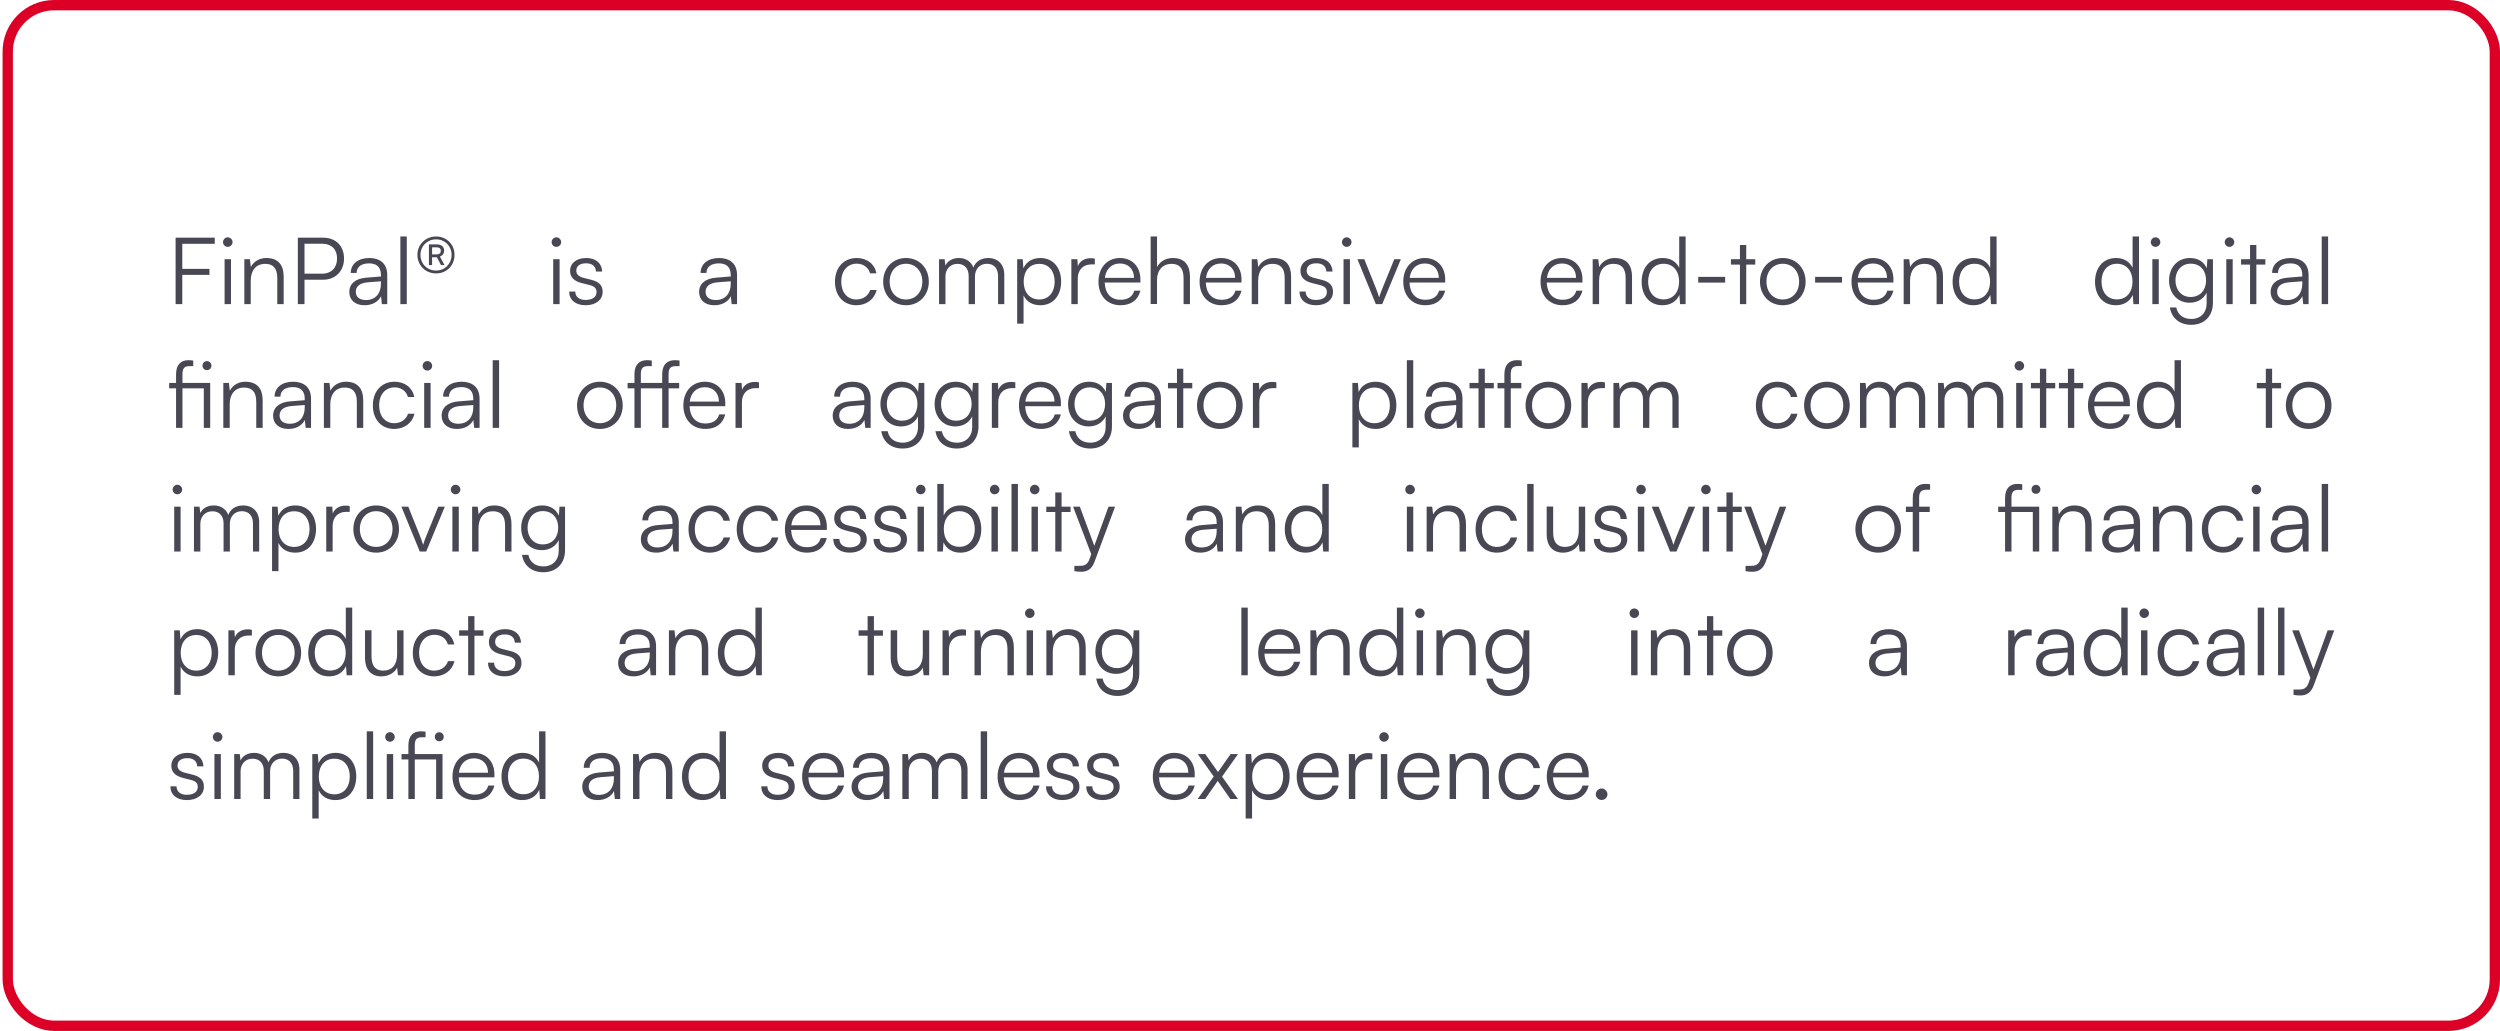 <svg xmlns="http://www.w3.org/2000/svg" width="485" height="200" viewBox="0 0 485 200" fill="none"><path d="M40.636 53.33H35.362V59H34.066V46.112H41.662V47.3H35.362V52.16H40.636V53.33ZM44.181 47.894C43.677 47.894 43.263 47.48 43.263 46.976C43.263 46.472 43.677 46.04 44.181 46.04C44.685 46.04 45.117 46.472 45.117 46.976C45.117 47.48 44.685 47.894 44.181 47.894ZM43.569 59V50.288H44.811V59H43.569ZM48.644 59H47.401V50.288H48.481L48.661 51.8C49.237 50.684 50.389 50.054 51.65 50.054C54.044 50.054 55.033 51.476 55.033 53.672V59H53.791V53.942C53.791 51.908 52.873 51.188 51.434 51.188C49.651 51.188 48.644 52.484 48.644 54.446V59ZM62.693 54.266H59.075V59H57.779V46.112H62.693C65.177 46.112 66.743 47.732 66.743 50.162C66.743 52.502 65.159 54.266 62.693 54.266ZM62.513 47.282H59.075V53.096H62.441C64.313 53.096 65.393 51.908 65.393 50.144C65.393 48.362 64.295 47.282 62.513 47.282ZM70.716 59.216C68.862 59.216 67.764 58.172 67.764 56.642C67.764 55.04 68.988 54.032 71.022 53.87L73.902 53.636V53.348C73.902 51.638 72.876 51.098 71.598 51.098C70.086 51.098 69.186 51.782 69.186 52.952H68.052C68.052 51.188 69.492 50.054 71.634 50.054C73.65 50.054 75.126 51.062 75.126 53.366V59H74.082L73.92 57.47C73.38 58.568 72.192 59.216 70.716 59.216ZM71.004 58.208C72.84 58.208 73.902 56.93 73.902 55.04V54.572L71.328 54.77C69.69 54.914 69.024 55.634 69.024 56.606C69.024 57.668 69.816 58.208 71.004 58.208ZM78.914 59H77.672V45.878H78.914V59ZM84.598 53.042C82.546 53.042 80.98 51.494 80.98 49.442C80.98 47.426 82.564 45.878 84.598 45.878C86.632 45.878 88.18 47.408 88.18 49.442C88.18 51.512 86.65 53.042 84.598 53.042ZM84.598 52.484C86.308 52.484 87.604 51.188 87.604 49.442C87.604 47.714 86.308 46.436 84.598 46.436C82.87 46.436 81.574 47.732 81.574 49.442C81.574 51.188 82.852 52.484 84.598 52.484ZM83.824 51.422H83.212V47.408H84.724C85.606 47.408 86.164 47.858 86.164 48.614C86.164 49.154 85.876 49.586 85.336 49.766L86.236 51.422H85.552L84.76 49.91H83.824V51.422ZM85.516 48.65C85.516 48.2 85.21 47.984 84.706 47.984H83.824V49.352H84.706C85.21 49.352 85.516 49.1 85.516 48.65ZM107.933 47.894C107.429 47.894 107.015 47.48 107.015 46.976C107.015 46.472 107.429 46.04 107.933 46.04C108.437 46.04 108.869 46.472 108.869 46.976C108.869 47.48 108.437 47.894 107.933 47.894ZM107.321 59V50.288H108.563V59H107.321ZM110.415 56.552H111.603C111.603 57.56 112.359 58.19 113.583 58.19C114.933 58.19 115.725 57.614 115.725 56.678C115.725 55.958 115.365 55.544 114.339 55.292L112.845 54.914C111.333 54.536 110.595 53.744 110.595 52.556C110.595 51.026 111.873 50.054 113.745 50.054C115.581 50.054 116.769 51.062 116.823 52.682H115.617C115.581 51.674 114.879 51.08 113.709 51.08C112.485 51.08 111.801 51.602 111.801 52.538C111.801 53.204 112.269 53.672 113.223 53.906L114.717 54.284C116.229 54.662 116.913 55.364 116.913 56.624C116.913 58.19 115.581 59.216 113.601 59.216C111.639 59.216 110.415 58.172 110.415 56.552ZM138.577 59.216C136.723 59.216 135.625 58.172 135.625 56.642C135.625 55.04 136.849 54.032 138.883 53.87L141.763 53.636V53.348C141.763 51.638 140.737 51.098 139.459 51.098C137.947 51.098 137.047 51.782 137.047 52.952H135.913C135.913 51.188 137.353 50.054 139.495 50.054C141.511 50.054 142.987 51.062 142.987 53.366V59H141.943L141.781 57.47C141.241 58.568 140.053 59.216 138.577 59.216ZM138.865 58.208C140.701 58.208 141.763 56.93 141.763 55.04V54.572L139.189 54.77C137.551 54.914 136.885 55.634 136.885 56.606C136.885 57.668 137.677 58.208 138.865 58.208ZM161.984 54.662C161.984 51.926 163.658 50.054 166.196 50.054C168.212 50.054 169.688 51.224 170.03 53.024H168.788C168.464 51.818 167.42 51.152 166.214 51.152C164.45 51.152 163.208 52.502 163.208 54.644C163.208 56.714 164.36 58.1 166.124 58.1C167.42 58.1 168.464 57.38 168.806 56.264H170.066C169.652 58.046 168.104 59.216 166.124 59.216C163.658 59.216 161.984 57.398 161.984 54.662ZM171.335 54.644C171.335 51.98 173.207 50.054 175.763 50.054C178.319 50.054 180.191 51.98 180.191 54.644C180.191 57.29 178.319 59.216 175.763 59.216C173.207 59.216 171.335 57.29 171.335 54.644ZM172.595 54.626C172.595 56.678 173.891 58.1 175.763 58.1C177.617 58.1 178.931 56.678 178.931 54.626C178.931 52.61 177.617 51.17 175.763 51.17C173.891 51.17 172.595 52.61 172.595 54.626ZM183.42 59H182.178V50.288H183.258L183.402 51.53C183.834 50.612 184.806 50.054 186.03 50.054C187.398 50.054 188.424 50.774 188.838 51.908C189.234 50.774 190.296 50.054 191.7 50.054C193.59 50.054 194.832 51.278 194.832 53.294V59H193.626V53.546C193.626 52.052 192.798 51.17 191.466 51.17C190.008 51.17 189.144 52.268 189.144 53.618V59H187.92V53.528C187.92 52.052 187.074 51.188 185.76 51.188C184.302 51.188 183.42 52.268 183.42 53.6V59ZM197.33 62.798V50.288H198.41L198.536 52.052C199.148 50.702 200.372 50.054 201.83 50.054C204.35 50.054 205.862 51.98 205.862 54.608C205.862 57.236 204.404 59.216 201.83 59.216C200.354 59.216 199.184 58.586 198.572 57.326V62.798H197.33ZM198.59 54.644C198.59 56.642 199.706 58.1 201.614 58.1C203.504 58.1 204.602 56.642 204.602 54.644C204.602 52.628 203.504 51.188 201.614 51.188C199.706 51.188 198.59 52.628 198.59 54.644ZM212.396 50.18V51.296H211.712C210.11 51.296 209.084 52.376 209.084 54.032V59H207.842V50.288H209.012L209.102 51.638C209.444 50.702 210.362 50.09 211.586 50.09C211.856 50.09 212.09 50.108 212.396 50.18ZM217.367 59.216C214.811 59.216 213.101 57.38 213.101 54.644C213.101 51.926 214.793 50.054 217.277 50.054C219.635 50.054 221.237 51.728 221.237 54.194V54.806H214.307C214.397 56.93 215.513 58.154 217.385 58.154C218.807 58.154 219.725 57.542 220.049 56.39H221.237C220.769 58.226 219.419 59.216 217.367 59.216ZM217.277 51.116C215.639 51.116 214.559 52.196 214.343 53.906H219.995C219.995 52.232 218.915 51.116 217.277 51.116ZM224.465 58.982H223.223V45.878H224.465V51.8C225.023 50.756 226.085 50.054 227.543 50.054C229.829 50.054 230.855 51.476 230.855 53.672V59H229.613V53.942C229.613 51.908 228.659 51.188 227.309 51.188C225.437 51.188 224.465 52.574 224.465 54.248V58.982ZM236.984 59.216C234.428 59.216 232.718 57.38 232.718 54.644C232.718 51.926 234.41 50.054 236.894 50.054C239.252 50.054 240.854 51.728 240.854 54.194V54.806H233.924C234.014 56.93 235.13 58.154 237.002 58.154C238.424 58.154 239.342 57.542 239.666 56.39H240.854C240.386 58.226 239.036 59.216 236.984 59.216ZM236.894 51.116C235.256 51.116 234.176 52.196 233.96 53.906H239.612C239.612 52.232 238.532 51.116 236.894 51.116ZM244.082 59H242.84V50.288H243.92L244.1 51.8C244.676 50.684 245.828 50.054 247.088 50.054C249.482 50.054 250.472 51.476 250.472 53.672V59H249.23V53.942C249.23 51.908 248.312 51.188 246.872 51.188C245.09 51.188 244.082 52.484 244.082 54.446V59ZM252.104 56.552H253.292C253.292 57.56 254.048 58.19 255.272 58.19C256.622 58.19 257.414 57.614 257.414 56.678C257.414 55.958 257.054 55.544 256.028 55.292L254.534 54.914C253.022 54.536 252.284 53.744 252.284 52.556C252.284 51.026 253.562 50.054 255.434 50.054C257.27 50.054 258.458 51.062 258.512 52.682H257.306C257.27 51.674 256.568 51.08 255.398 51.08C254.174 51.08 253.49 51.602 253.49 52.538C253.49 53.204 253.958 53.672 254.912 53.906L256.406 54.284C257.918 54.662 258.602 55.364 258.602 56.624C258.602 58.19 257.27 59.216 255.29 59.216C253.328 59.216 252.104 58.172 252.104 56.552ZM261.258 47.894C260.754 47.894 260.34 47.48 260.34 46.976C260.34 46.472 260.754 46.04 261.258 46.04C261.762 46.04 262.194 46.472 262.194 46.976C262.194 47.48 261.762 47.894 261.258 47.894ZM260.646 59V50.288H261.888V59H260.646ZM266.908 59L263.344 50.288H264.676L266.926 55.904C267.16 56.534 267.394 57.128 267.556 57.704C267.718 57.11 267.952 56.534 268.204 55.904L270.49 50.288H271.768L268.15 59H266.908ZM276.5 59.216C273.944 59.216 272.234 57.38 272.234 54.644C272.234 51.926 273.926 50.054 276.41 50.054C278.768 50.054 280.37 51.728 280.37 54.194V54.806H273.44C273.53 56.93 274.646 58.154 276.518 58.154C277.94 58.154 278.858 57.542 279.182 56.39H280.37C279.902 58.226 278.552 59.216 276.5 59.216ZM276.41 51.116C274.772 51.116 273.692 52.196 273.476 53.906H279.128C279.128 52.232 278.048 51.116 276.41 51.116ZM303.126 59.216C300.57 59.216 298.86 57.38 298.86 54.644C298.86 51.926 300.552 50.054 303.036 50.054C305.394 50.054 306.996 51.728 306.996 54.194V54.806H300.066C300.156 56.93 301.272 58.154 303.144 58.154C304.566 58.154 305.484 57.542 305.808 56.39H306.996C306.528 58.226 305.178 59.216 303.126 59.216ZM303.036 51.116C301.398 51.116 300.318 52.196 300.102 53.906H305.754C305.754 52.232 304.674 51.116 303.036 51.116ZM310.224 59H308.982V50.288H310.062L310.242 51.8C310.818 50.684 311.97 50.054 313.23 50.054C315.624 50.054 316.614 51.476 316.614 53.672V59H315.372V53.942C315.372 51.908 314.454 51.188 313.014 51.188C311.232 51.188 310.224 52.484 310.224 54.446V59ZM322.509 59.216C319.971 59.216 318.477 57.272 318.477 54.662C318.477 52.034 319.971 50.054 322.563 50.054C324.003 50.054 325.155 50.684 325.767 51.944V45.878H327.009V59H325.929L325.803 57.218C325.191 58.568 323.967 59.216 322.509 59.216ZM322.725 58.082C324.633 58.082 325.749 56.642 325.749 54.626C325.749 52.628 324.633 51.17 322.725 51.17C320.835 51.17 319.737 52.628 319.737 54.626C319.737 56.642 320.835 58.082 322.725 58.082ZM329.457 54.824V53.708H334.677V54.824H329.457ZM338.771 59H337.547V51.332H335.801V50.288H337.547V47.534H338.771V50.288H340.517V51.332H338.771V59ZM341.434 54.644C341.434 51.98 343.306 50.054 345.862 50.054C348.418 50.054 350.29 51.98 350.29 54.644C350.29 57.29 348.418 59.216 345.862 59.216C343.306 59.216 341.434 57.29 341.434 54.644ZM342.694 54.626C342.694 56.678 343.99 58.1 345.862 58.1C347.716 58.1 349.03 56.678 349.03 54.626C349.03 52.61 347.716 51.17 345.862 51.17C343.99 51.17 342.694 52.61 342.694 54.626ZM352.133 54.824V53.708H357.353V54.824H352.133ZM363.454 59.216C360.898 59.216 359.188 57.38 359.188 54.644C359.188 51.926 360.88 50.054 363.364 50.054C365.722 50.054 367.324 51.728 367.324 54.194V54.806H360.394C360.484 56.93 361.6 58.154 363.472 58.154C364.894 58.154 365.812 57.542 366.136 56.39H367.324C366.856 58.226 365.506 59.216 363.454 59.216ZM363.364 51.116C361.726 51.116 360.646 52.196 360.43 53.906H366.082C366.082 52.232 365.002 51.116 363.364 51.116ZM370.552 59H369.31V50.288H370.39L370.57 51.8C371.146 50.684 372.298 50.054 373.558 50.054C375.952 50.054 376.942 51.476 376.942 53.672V59H375.7V53.942C375.7 51.908 374.782 51.188 373.342 51.188C371.56 51.188 370.552 52.484 370.552 54.446V59ZM382.837 59.216C380.299 59.216 378.805 57.272 378.805 54.662C378.805 52.034 380.299 50.054 382.891 50.054C384.331 50.054 385.483 50.684 386.095 51.944V45.878H387.337V59H386.257L386.131 57.218C385.519 58.568 384.295 59.216 382.837 59.216ZM383.053 58.082C384.961 58.082 386.077 56.642 386.077 54.626C386.077 52.628 384.961 51.17 383.053 51.17C381.163 51.17 380.065 52.628 380.065 54.626C380.065 56.642 381.163 58.082 383.053 58.082ZM410.466 59.216C407.928 59.216 406.434 57.272 406.434 54.662C406.434 52.034 407.928 50.054 410.52 50.054C411.96 50.054 413.112 50.684 413.724 51.944V45.878H414.966V59H413.886L413.76 57.218C413.148 58.568 411.924 59.216 410.466 59.216ZM410.682 58.082C412.59 58.082 413.706 56.642 413.706 54.626C413.706 52.628 412.59 51.17 410.682 51.17C408.792 51.17 407.694 52.628 407.694 54.626C407.694 56.642 408.792 58.082 410.682 58.082ZM418.17 47.894C417.666 47.894 417.252 47.48 417.252 46.976C417.252 46.472 417.666 46.04 418.17 46.04C418.674 46.04 419.106 46.472 419.106 46.976C419.106 47.48 418.674 47.894 418.17 47.894ZM417.558 59V50.288H418.8V59H417.558ZM420.796 54.392C420.796 52.016 422.326 50.054 424.882 50.054C426.394 50.054 427.546 50.756 428.104 52.034L428.23 50.288H429.31V58.73C429.31 61.322 427.654 63.014 425.098 63.014C422.866 63.014 421.3 61.754 420.958 59.648H422.2C422.47 61.052 423.55 61.88 425.116 61.88C426.898 61.88 428.086 60.674 428.086 58.856V56.786C427.492 58.01 426.286 58.73 424.792 58.73C422.308 58.73 420.796 56.768 420.796 54.392ZM422.038 54.374C422.038 56.156 423.136 57.614 424.972 57.614C426.862 57.614 427.978 56.246 427.978 54.374C427.978 52.52 426.898 51.152 424.99 51.152C423.118 51.152 422.038 52.61 422.038 54.374ZM432.513 47.894C432.009 47.894 431.595 47.48 431.595 46.976C431.595 46.472 432.009 46.04 432.513 46.04C433.017 46.04 433.449 46.472 433.449 46.976C433.449 47.48 433.017 47.894 432.513 47.894ZM431.901 59V50.288H433.143V59H431.901ZM437.732 59H436.508V51.332H434.762V50.288H436.508V47.534H437.732V50.288H439.478V51.332H437.732V59ZM443.456 59.216C441.602 59.216 440.504 58.172 440.504 56.642C440.504 55.04 441.728 54.032 443.762 53.87L446.642 53.636V53.348C446.642 51.638 445.616 51.098 444.338 51.098C442.826 51.098 441.926 51.782 441.926 52.952H440.792C440.792 51.188 442.232 50.054 444.374 50.054C446.39 50.054 447.866 51.062 447.866 53.366V59H446.822L446.66 57.47C446.12 58.568 444.932 59.216 443.456 59.216ZM443.744 58.208C445.58 58.208 446.642 56.93 446.642 55.04V54.572L444.068 54.77C442.43 54.914 441.764 55.634 441.764 56.606C441.764 57.668 442.556 58.208 443.744 58.208ZM451.655 59H450.413V45.878H451.655V59ZM39.538 83V75.332H35.398V83H34.156V75.332H32.824V74.288H34.156V72.596C34.156 70.634 35.218 69.878 36.514 69.878C36.82 69.878 37.198 69.896 37.486 69.95V71.03H36.73C35.686 71.03 35.398 71.57 35.398 72.596V74.288H40.78V83H39.538ZM40.15 71.804C39.646 71.804 39.286 71.444 39.286 70.94C39.286 70.436 39.646 70.058 40.15 70.058C40.636 70.058 41.014 70.436 41.014 70.94C41.014 71.444 40.636 71.804 40.15 71.804ZM44.565 83H43.323V74.288H44.403L44.583 75.8C45.159 74.684 46.311 74.054 47.571 74.054C49.965 74.054 50.955 75.476 50.955 77.672V83H49.713V77.942C49.713 75.908 48.795 75.188 47.355 75.188C45.573 75.188 44.565 76.484 44.565 78.446V83ZM55.933 83.216C54.079 83.216 52.981 82.172 52.981 80.642C52.981 79.04 54.205 78.032 56.239 77.87L59.119 77.636V77.348C59.119 75.638 58.093 75.098 56.815 75.098C55.303 75.098 54.403 75.782 54.403 76.952H53.269C53.269 75.188 54.709 74.054 56.851 74.054C58.867 74.054 60.343 75.062 60.343 77.366V83H59.299L59.137 81.47C58.597 82.568 57.409 83.216 55.933 83.216ZM56.221 82.208C58.057 82.208 59.119 80.93 59.119 79.04V78.572L56.545 78.77C54.907 78.914 54.241 79.634 54.241 80.606C54.241 81.668 55.033 82.208 56.221 82.208ZM64.077 83H62.835V74.288H63.915L64.095 75.8C64.671 74.684 65.823 74.054 67.083 74.054C69.477 74.054 70.467 75.476 70.467 77.672V83H69.225V77.942C69.225 75.908 68.307 75.188 66.867 75.188C65.085 75.188 64.077 76.484 64.077 78.446V83ZM72.331 78.662C72.331 75.926 74.004 74.054 76.543 74.054C78.558 74.054 80.034 75.224 80.376 77.024H79.135C78.811 75.818 77.766 75.152 76.561 75.152C74.796 75.152 73.555 76.502 73.555 78.644C73.555 80.714 74.707 82.1 76.471 82.1C77.766 82.1 78.811 81.38 79.153 80.264H80.412C79.999 82.046 78.451 83.216 76.471 83.216C74.004 83.216 72.331 81.398 72.331 78.662ZM82.906 71.894C82.402 71.894 81.988 71.48 81.988 70.976C81.988 70.472 82.402 70.04 82.906 70.04C83.41 70.04 83.842 70.472 83.842 70.976C83.842 71.48 83.41 71.894 82.906 71.894ZM82.294 83V74.288H83.536V83H82.294ZM88.628 83.216C86.774 83.216 85.676 82.172 85.676 80.642C85.676 79.04 86.9 78.032 88.934 77.87L91.814 77.636V77.348C91.814 75.638 90.788 75.098 89.51 75.098C87.998 75.098 87.098 75.782 87.098 76.952H85.964C85.964 75.188 87.404 74.054 89.546 74.054C91.562 74.054 93.038 75.062 93.038 77.366V83H91.994L91.832 81.47C91.292 82.568 90.104 83.216 88.628 83.216ZM88.916 82.208C90.752 82.208 91.814 80.93 91.814 79.04V78.572L89.24 78.77C87.602 78.914 86.936 79.634 86.936 80.606C86.936 81.668 87.728 82.208 88.916 82.208ZM96.826 83H95.584V69.878H96.826V83ZM111.951 78.644C111.951 75.98 113.823 74.054 116.379 74.054C118.935 74.054 120.807 75.98 120.807 78.644C120.807 81.29 118.935 83.216 116.379 83.216C113.823 83.216 111.951 81.29 111.951 78.644ZM113.211 78.626C113.211 80.678 114.507 82.1 116.379 82.1C118.233 82.1 119.547 80.678 119.547 78.626C119.547 76.61 118.233 75.17 116.379 75.17C114.507 75.17 113.211 76.61 113.211 78.626ZM121.751 74.288H123.083V72.596C123.083 70.634 124.145 69.878 125.495 69.878C125.801 69.878 126.161 69.896 126.449 69.95V71.03H125.693C124.613 71.03 124.325 71.57 124.325 72.596V74.288H128.465V72.596C128.465 70.634 129.545 69.878 130.877 69.878C131.183 69.878 131.543 69.896 131.831 69.95V71.03H131.093C129.995 71.03 129.707 71.57 129.707 72.596V74.288H131.759V75.332H129.707V83H128.465V75.332H124.325V83H123.083V75.332H121.751V74.288ZM136.836 83.216C134.28 83.216 132.57 81.38 132.57 78.644C132.57 75.926 134.262 74.054 136.746 74.054C139.104 74.054 140.706 75.728 140.706 78.194V78.806H133.776C133.866 80.93 134.982 82.154 136.854 82.154C138.276 82.154 139.194 81.542 139.518 80.39H140.706C140.238 82.226 138.888 83.216 136.836 83.216ZM136.746 75.116C135.108 75.116 134.028 76.196 133.812 77.906H139.464C139.464 76.232 138.384 75.116 136.746 75.116ZM147.246 74.18V75.296H146.562C144.96 75.296 143.934 76.376 143.934 78.032V83H142.692V74.288H143.862L143.952 75.638C144.294 74.702 145.212 74.09 146.436 74.09C146.706 74.09 146.94 74.108 147.246 74.18ZM164.494 83.216C162.64 83.216 161.542 82.172 161.542 80.642C161.542 79.04 162.766 78.032 164.8 77.87L167.68 77.636V77.348C167.68 75.638 166.654 75.098 165.376 75.098C163.864 75.098 162.964 75.782 162.964 76.952H161.83C161.83 75.188 163.27 74.054 165.412 74.054C167.428 74.054 168.904 75.062 168.904 77.366V83H167.86L167.698 81.47C167.158 82.568 165.97 83.216 164.494 83.216ZM164.782 82.208C166.618 82.208 167.68 80.93 167.68 79.04V78.572L165.106 78.77C163.468 78.914 162.802 79.634 162.802 80.606C162.802 81.668 163.594 82.208 164.782 82.208ZM170.802 78.392C170.802 76.016 172.332 74.054 174.888 74.054C176.4 74.054 177.552 74.756 178.11 76.034L178.236 74.288H179.316V82.73C179.316 85.322 177.66 87.014 175.104 87.014C172.872 87.014 171.306 85.754 170.964 83.648H172.206C172.476 85.052 173.556 85.88 175.122 85.88C176.904 85.88 178.092 84.674 178.092 82.856V80.786C177.498 82.01 176.292 82.73 174.798 82.73C172.314 82.73 170.802 80.768 170.802 78.392ZM172.044 78.374C172.044 80.156 173.142 81.614 174.978 81.614C176.868 81.614 177.984 80.246 177.984 78.374C177.984 76.52 176.904 75.152 174.996 75.152C173.124 75.152 172.044 76.61 172.044 78.374ZM181.314 78.392C181.314 76.016 182.844 74.054 185.4 74.054C186.912 74.054 188.064 74.756 188.622 76.034L188.748 74.288H189.828V82.73C189.828 85.322 188.172 87.014 185.616 87.014C183.384 87.014 181.818 85.754 181.476 83.648H182.718C182.988 85.052 184.068 85.88 185.634 85.88C187.416 85.88 188.604 84.674 188.604 82.856V80.786C188.01 82.01 186.804 82.73 185.31 82.73C182.826 82.73 181.314 80.768 181.314 78.392ZM182.556 78.374C182.556 80.156 183.654 81.614 185.49 81.614C187.38 81.614 188.496 80.246 188.496 78.374C188.496 76.52 187.416 75.152 185.508 75.152C183.636 75.152 182.556 76.61 182.556 78.374ZM196.973 74.18V75.296H196.289C194.687 75.296 193.661 76.376 193.661 78.032V83H192.419V74.288H193.589L193.679 75.638C194.021 74.702 194.939 74.09 196.163 74.09C196.433 74.09 196.667 74.108 196.973 74.18ZM201.945 83.216C199.389 83.216 197.679 81.38 197.679 78.644C197.679 75.926 199.371 74.054 201.855 74.054C204.213 74.054 205.815 75.728 205.815 78.194V78.806H198.885C198.975 80.93 200.091 82.154 201.963 82.154C203.385 82.154 204.303 81.542 204.627 80.39H205.815C205.347 82.226 203.997 83.216 201.945 83.216ZM201.855 75.116C200.217 75.116 199.137 76.196 198.921 77.906H204.573C204.573 76.232 203.493 75.116 201.855 75.116ZM207.206 78.392C207.206 76.016 208.736 74.054 211.292 74.054C212.804 74.054 213.956 74.756 214.514 76.034L214.64 74.288H215.72V82.73C215.72 85.322 214.064 87.014 211.508 87.014C209.276 87.014 207.71 85.754 207.368 83.648H208.61C208.88 85.052 209.96 85.88 211.526 85.88C213.308 85.88 214.496 84.674 214.496 82.856V80.786C213.902 82.01 212.696 82.73 211.202 82.73C208.718 82.73 207.206 80.768 207.206 78.392ZM208.448 78.374C208.448 80.156 209.546 81.614 211.382 81.614C213.272 81.614 214.388 80.246 214.388 78.374C214.388 76.52 213.308 75.152 211.4 75.152C209.528 75.152 208.448 76.61 208.448 78.374ZM220.814 83.216C218.96 83.216 217.862 82.172 217.862 80.642C217.862 79.04 219.086 78.032 221.12 77.87L224 77.636V77.348C224 75.638 222.974 75.098 221.696 75.098C220.184 75.098 219.284 75.782 219.284 76.952H218.15C218.15 75.188 219.59 74.054 221.732 74.054C223.748 74.054 225.224 75.062 225.224 77.366V83H224.18L224.018 81.47C223.478 82.568 222.29 83.216 220.814 83.216ZM221.102 82.208C222.938 82.208 224 80.93 224 79.04V78.572L221.426 78.77C219.788 78.914 219.122 79.634 219.122 80.606C219.122 81.668 219.914 82.208 221.102 82.208ZM229.556 83H228.332V75.332H226.586V74.288H228.332V71.534H229.556V74.288H231.302V75.332H229.556V83ZM232.22 78.644C232.22 75.98 234.092 74.054 236.648 74.054C239.204 74.054 241.076 75.98 241.076 78.644C241.076 81.29 239.204 83.216 236.648 83.216C234.092 83.216 232.22 81.29 232.22 78.644ZM233.48 78.626C233.48 80.678 234.776 82.1 236.648 82.1C238.502 82.1 239.816 80.678 239.816 78.626C239.816 76.61 238.502 75.17 236.648 75.17C234.776 75.17 233.48 76.61 233.48 78.626ZM247.616 74.18V75.296H246.932C245.33 75.296 244.304 76.376 244.304 78.032V83H243.062V74.288H244.232L244.322 75.638C244.664 74.702 245.582 74.09 246.806 74.09C247.076 74.09 247.31 74.108 247.616 74.18ZM262.362 86.798V74.288H263.442L263.568 76.052C264.18 74.702 265.404 74.054 266.862 74.054C269.382 74.054 270.894 75.98 270.894 78.608C270.894 81.236 269.436 83.216 266.862 83.216C265.386 83.216 264.216 82.586 263.604 81.326V86.798H262.362ZM263.622 78.644C263.622 80.642 264.738 82.1 266.646 82.1C268.536 82.1 269.634 80.642 269.634 78.644C269.634 76.628 268.536 75.188 266.646 75.188C264.738 75.188 263.622 76.628 263.622 78.644ZM274.17 83H272.928V69.878H274.17V83ZM279.313 83.216C277.459 83.216 276.361 82.172 276.361 80.642C276.361 79.04 277.585 78.032 279.619 77.87L282.499 77.636V77.348C282.499 75.638 281.473 75.098 280.195 75.098C278.683 75.098 277.783 75.782 277.783 76.952H276.649C276.649 75.188 278.089 74.054 280.231 74.054C282.247 74.054 283.723 75.062 283.723 77.366V83H282.679L282.517 81.47C281.977 82.568 280.789 83.216 279.313 83.216ZM279.601 82.208C281.437 82.208 282.499 80.93 282.499 79.04V78.572L279.925 78.77C278.287 78.914 277.621 79.634 277.621 80.606C277.621 81.668 278.413 82.208 279.601 82.208ZM288.055 83H286.831V75.332H285.085V74.288H286.831V71.534H288.055V74.288H289.801V75.332H288.055V83ZM290.517 74.288H291.849V72.596C291.849 70.634 292.929 69.878 294.261 69.878C294.567 69.878 294.927 69.896 295.215 69.95V71.012H294.477C293.379 71.012 293.091 71.57 293.091 72.596V74.288H295.143V75.332H293.091V83H291.849V75.332H290.517V74.288ZM295.957 78.644C295.957 75.98 297.829 74.054 300.385 74.054C302.941 74.054 304.813 75.98 304.813 78.644C304.813 81.29 302.941 83.216 300.385 83.216C297.829 83.216 295.957 81.29 295.957 78.644ZM297.217 78.626C297.217 80.678 298.513 82.1 300.385 82.1C302.239 82.1 303.553 80.678 303.553 78.626C303.553 76.61 302.239 75.17 300.385 75.17C298.513 75.17 297.217 76.61 297.217 78.626ZM311.354 74.18V75.296H310.67C309.068 75.296 308.042 76.376 308.042 78.032V83H306.8V74.288H307.97L308.06 75.638C308.402 74.702 309.32 74.09 310.544 74.09C310.814 74.09 311.048 74.108 311.354 74.18ZM314.247 83H313.005V74.288H314.085L314.229 75.53C314.661 74.612 315.633 74.054 316.857 74.054C318.225 74.054 319.251 74.774 319.665 75.908C320.061 74.774 321.123 74.054 322.527 74.054C324.417 74.054 325.659 75.278 325.659 77.294V83H324.453V77.546C324.453 76.052 323.625 75.17 322.293 75.17C320.835 75.17 319.971 76.268 319.971 77.618V83H318.747V77.528C318.747 76.052 317.901 75.188 316.587 75.188C315.129 75.188 314.247 76.268 314.247 77.6V83ZM340.64 78.662C340.64 75.926 342.314 74.054 344.852 74.054C346.868 74.054 348.344 75.224 348.686 77.024H347.444C347.12 75.818 346.076 75.152 344.87 75.152C343.106 75.152 341.864 76.502 341.864 78.644C341.864 80.714 343.016 82.1 344.78 82.1C346.076 82.1 347.12 81.38 347.462 80.264H348.722C348.308 82.046 346.76 83.216 344.78 83.216C342.314 83.216 340.64 81.398 340.64 78.662ZM349.991 78.644C349.991 75.98 351.863 74.054 354.419 74.054C356.975 74.054 358.847 75.98 358.847 78.644C358.847 81.29 356.975 83.216 354.419 83.216C351.863 83.216 349.991 81.29 349.991 78.644ZM351.251 78.626C351.251 80.678 352.547 82.1 354.419 82.1C356.273 82.1 357.587 80.678 357.587 78.626C357.587 76.61 356.273 75.17 354.419 75.17C352.547 75.17 351.251 76.61 351.251 78.626ZM362.076 83H360.834V74.288H361.914L362.058 75.53C362.49 74.612 363.462 74.054 364.686 74.054C366.054 74.054 367.08 74.774 367.494 75.908C367.89 74.774 368.952 74.054 370.356 74.054C372.246 74.054 373.488 75.278 373.488 77.294V83H372.282V77.546C372.282 76.052 371.454 75.17 370.122 75.17C368.664 75.17 367.8 76.268 367.8 77.618V83H366.576V77.528C366.576 76.052 365.73 75.188 364.416 75.188C362.958 75.188 362.076 76.268 362.076 77.6V83ZM377.228 83H375.986V74.288H377.066L377.21 75.53C377.642 74.612 378.614 74.054 379.838 74.054C381.206 74.054 382.232 74.774 382.646 75.908C383.042 74.774 384.104 74.054 385.508 74.054C387.398 74.054 388.64 75.278 388.64 77.294V83H387.434V77.546C387.434 76.052 386.606 75.17 385.274 75.17C383.816 75.17 382.952 76.268 382.952 77.618V83H381.728V77.528C381.728 76.052 380.882 75.188 379.568 75.188C378.11 75.188 377.228 76.268 377.228 77.6V83ZM391.751 71.894C391.247 71.894 390.833 71.48 390.833 70.976C390.833 70.472 391.247 70.04 391.751 70.04C392.255 70.04 392.687 70.472 392.687 70.976C392.687 71.48 392.255 71.894 391.751 71.894ZM391.139 83V74.288H392.381V83H391.139ZM396.969 83H395.745V75.332H393.999V74.288H395.745V71.534H396.969V74.288H398.715V75.332H396.969V83ZM402.4 83H401.176V75.332H399.43V74.288H401.176V71.534H402.4V74.288H404.146V75.332H402.4V83ZM409.33 83.216C406.774 83.216 405.064 81.38 405.064 78.644C405.064 75.926 406.756 74.054 409.24 74.054C411.598 74.054 413.2 75.728 413.2 78.194V78.806H406.27C406.36 80.93 407.476 82.154 409.348 82.154C410.77 82.154 411.688 81.542 412.012 80.39H413.2C412.732 82.226 411.382 83.216 409.33 83.216ZM409.24 75.116C407.602 75.116 406.522 76.196 406.306 77.906H411.958C411.958 76.232 410.878 75.116 409.24 75.116ZM418.605 83.216C416.067 83.216 414.573 81.272 414.573 78.662C414.573 76.034 416.067 74.054 418.659 74.054C420.099 74.054 421.251 74.684 421.863 75.944V69.878H423.105V83H422.025L421.899 81.218C421.287 82.568 420.063 83.216 418.605 83.216ZM418.821 82.082C420.729 82.082 421.845 80.642 421.845 78.626C421.845 76.628 420.729 75.17 418.821 75.17C416.931 75.17 415.833 76.628 415.833 78.626C415.833 80.642 416.931 82.082 418.821 82.082ZM440.79 83H439.566V75.332H437.82V74.288H439.566V71.534H440.79V74.288H442.536V75.332H440.79V83ZM443.454 78.644C443.454 75.98 445.326 74.054 447.882 74.054C450.438 74.054 452.31 75.98 452.31 78.644C452.31 81.29 450.438 83.216 447.882 83.216C445.326 83.216 443.454 81.29 443.454 78.644ZM444.714 78.626C444.714 80.678 446.01 82.1 447.882 82.1C449.736 82.1 451.05 80.678 451.05 78.626C451.05 76.61 449.736 75.17 447.882 75.17C446.01 75.17 444.714 76.61 444.714 78.626ZM34.408 95.894C33.904 95.894 33.49 95.48 33.49 94.976C33.49 94.472 33.904 94.04 34.408 94.04C34.912 94.04 35.344 94.472 35.344 94.976C35.344 95.48 34.912 95.894 34.408 95.894ZM33.796 107V98.288H35.038V107H33.796ZM38.87 107H37.628V98.288H38.708L38.852 99.53C39.284 98.612 40.256 98.054 41.48 98.054C42.848 98.054 43.874 98.774 44.288 99.908C44.684 98.774 45.746 98.054 47.15 98.054C49.04 98.054 50.282 99.278 50.282 101.294V107H49.076V101.546C49.076 100.052 48.248 99.17 46.916 99.17C45.458 99.17 44.594 100.268 44.594 101.618V107H43.37V101.528C43.37 100.052 42.524 99.188 41.21 99.188C39.752 99.188 38.87 100.268 38.87 101.6V107ZM52.78 110.798V98.288H53.86L53.986 100.052C54.598 98.702 55.822 98.054 57.28 98.054C59.8 98.054 61.312 99.98 61.312 102.608C61.312 105.236 59.854 107.216 57.28 107.216C55.804 107.216 54.634 106.586 54.022 105.326V110.798H52.78ZM54.04 102.644C54.04 104.642 55.156 106.1 57.064 106.1C58.954 106.1 60.052 104.642 60.052 102.644C60.052 100.628 58.954 99.188 57.064 99.188C55.156 99.188 54.04 100.628 54.04 102.644ZM67.846 98.18V99.296H67.162C65.56 99.296 64.534 100.376 64.534 102.032V107H63.292V98.288H64.462L64.552 99.638C64.894 98.702 65.812 98.09 67.036 98.09C67.306 98.09 67.54 98.108 67.846 98.18ZM68.551 102.644C68.551 99.98 70.423 98.054 72.979 98.054C75.535 98.054 77.407 99.98 77.407 102.644C77.407 105.29 75.535 107.216 72.979 107.216C70.423 107.216 68.551 105.29 68.551 102.644ZM69.811 102.626C69.811 104.678 71.107 106.1 72.979 106.1C74.833 106.1 76.147 104.678 76.147 102.626C76.147 100.61 74.833 99.17 72.979 99.17C71.107 99.17 69.811 100.61 69.811 102.626ZM81.437 107L77.873 98.288H79.205L81.455 103.904C81.689 104.534 81.923 105.128 82.085 105.704C82.247 105.11 82.481 104.534 82.733 103.904L85.019 98.288H86.297L82.679 107H81.437ZM88.373 95.894C87.869 95.894 87.455 95.48 87.455 94.976C87.455 94.472 87.869 94.04 88.373 94.04C88.877 94.04 89.309 94.472 89.309 94.976C89.309 95.48 88.877 95.894 88.373 95.894ZM87.761 107V98.288H89.003V107H87.761ZM92.835 107H91.593V98.288H92.673L92.853 99.8C93.429 98.684 94.581 98.054 95.841 98.054C98.235 98.054 99.225 99.476 99.225 101.672V107H97.983V101.942C97.983 99.908 97.065 99.188 95.625 99.188C93.843 99.188 92.835 100.484 92.835 102.446V107ZM101.106 102.392C101.106 100.016 102.636 98.054 105.192 98.054C106.704 98.054 107.856 98.756 108.414 100.034L108.54 98.288H109.62V106.73C109.62 109.322 107.964 111.014 105.408 111.014C103.176 111.014 101.61 109.754 101.268 107.648H102.51C102.78 109.052 103.86 109.88 105.426 109.88C107.208 109.88 108.396 108.674 108.396 106.856V104.786C107.802 106.01 106.596 106.73 105.102 106.73C102.618 106.73 101.106 104.768 101.106 102.392ZM102.348 102.374C102.348 104.156 103.446 105.614 105.282 105.614C107.172 105.614 108.288 104.246 108.288 102.374C108.288 100.52 107.208 99.152 105.3 99.152C103.428 99.152 102.348 100.61 102.348 102.374ZM127.278 107.216C125.424 107.216 124.326 106.172 124.326 104.642C124.326 103.04 125.55 102.032 127.584 101.87L130.464 101.636V101.348C130.464 99.638 129.438 99.098 128.16 99.098C126.648 99.098 125.748 99.782 125.748 100.952H124.614C124.614 99.188 126.054 98.054 128.196 98.054C130.212 98.054 131.688 99.062 131.688 101.366V107H130.644L130.482 105.47C129.942 106.568 128.754 107.216 127.278 107.216ZM127.566 106.208C129.402 106.208 130.464 104.93 130.464 103.04V102.572L127.89 102.77C126.252 102.914 125.586 103.634 125.586 104.606C125.586 105.668 126.378 106.208 127.566 106.208ZM133.568 102.662C133.568 99.926 135.242 98.054 137.78 98.054C139.796 98.054 141.272 99.224 141.614 101.024H140.372C140.048 99.818 139.004 99.152 137.798 99.152C136.034 99.152 134.792 100.502 134.792 102.644C134.792 104.714 135.944 106.1 137.708 106.1C139.004 106.1 140.048 105.38 140.39 104.264H141.65C141.236 106.046 139.688 107.216 137.708 107.216C135.242 107.216 133.568 105.398 133.568 102.662ZM142.92 102.662C142.92 99.926 144.594 98.054 147.132 98.054C149.148 98.054 150.624 99.224 150.966 101.024H149.724C149.4 99.818 148.356 99.152 147.15 99.152C145.386 99.152 144.144 100.502 144.144 102.644C144.144 104.714 145.296 106.1 147.06 106.1C148.356 106.1 149.4 105.38 149.742 104.264H151.002C150.588 106.046 149.04 107.216 147.06 107.216C144.594 107.216 142.92 105.398 142.92 102.662ZM156.538 107.216C153.982 107.216 152.272 105.38 152.272 102.644C152.272 99.926 153.964 98.054 156.448 98.054C158.806 98.054 160.408 99.728 160.408 102.194V102.806H153.478C153.568 104.93 154.684 106.154 156.556 106.154C157.978 106.154 158.896 105.542 159.22 104.39H160.408C159.94 106.226 158.59 107.216 156.538 107.216ZM156.448 99.116C154.81 99.116 153.73 100.196 153.514 101.906H159.166C159.166 100.232 158.086 99.116 156.448 99.116ZM161.655 104.552H162.843C162.843 105.56 163.599 106.19 164.823 106.19C166.173 106.19 166.965 105.614 166.965 104.678C166.965 103.958 166.605 103.544 165.579 103.292L164.085 102.914C162.573 102.536 161.835 101.744 161.835 100.556C161.835 99.026 163.113 98.054 164.985 98.054C166.821 98.054 168.009 99.062 168.063 100.682H166.857C166.821 99.674 166.119 99.08 164.949 99.08C163.725 99.08 163.041 99.602 163.041 100.538C163.041 101.204 163.509 101.672 164.463 101.906L165.957 102.284C167.469 102.662 168.153 103.364 168.153 104.624C168.153 106.19 166.821 107.216 164.841 107.216C162.879 107.216 161.655 106.172 161.655 104.552ZM169.46 104.552H170.648C170.648 105.56 171.404 106.19 172.628 106.19C173.978 106.19 174.77 105.614 174.77 104.678C174.77 103.958 174.41 103.544 173.384 103.292L171.89 102.914C170.378 102.536 169.64 101.744 169.64 100.556C169.64 99.026 170.918 98.054 172.79 98.054C174.626 98.054 175.814 99.062 175.868 100.682H174.662C174.626 99.674 173.924 99.08 172.754 99.08C171.53 99.08 170.846 99.602 170.846 100.538C170.846 101.204 171.314 101.672 172.268 101.906L173.762 102.284C175.274 102.662 175.958 103.364 175.958 104.624C175.958 106.19 174.626 107.216 172.646 107.216C170.684 107.216 169.46 106.172 169.46 104.552ZM178.615 95.894C178.111 95.894 177.697 95.48 177.697 94.976C177.697 94.472 178.111 94.04 178.615 94.04C179.119 94.04 179.551 94.472 179.551 94.976C179.551 95.48 179.119 95.894 178.615 95.894ZM178.003 107V98.288H179.245V107H178.003ZM182.915 107H181.835V93.878H183.077V99.98C183.689 98.702 184.877 98.054 186.353 98.054C188.891 98.054 190.367 100.034 190.367 102.662C190.367 105.272 188.855 107.216 186.317 107.216C184.859 107.216 183.653 106.568 183.041 105.218L182.915 107ZM183.095 102.626C183.095 104.642 184.211 106.082 186.119 106.082C188.009 106.082 189.107 104.642 189.107 102.626C189.107 100.628 188.009 99.17 186.119 99.17C184.211 99.17 183.095 100.628 183.095 102.626ZM192.958 95.894C192.454 95.894 192.04 95.48 192.04 94.976C192.04 94.472 192.454 94.04 192.958 94.04C193.462 94.04 193.894 94.472 193.894 94.976C193.894 95.48 193.462 95.894 192.958 95.894ZM192.346 107V98.288H193.588V107H192.346ZM197.474 107H196.232V93.878H197.474V107ZM200.728 95.894C200.224 95.894 199.81 95.48 199.81 94.976C199.81 94.472 200.224 94.04 200.728 94.04C201.232 94.04 201.664 94.472 201.664 94.976C201.664 95.48 201.232 95.894 200.728 95.894ZM200.116 107V98.288H201.358V107H200.116ZM205.946 107H204.722V99.332H202.976V98.288H204.722V95.534H205.946V98.288H207.692V99.332H205.946V107ZM208.427 110.798V109.772H209.381C210.137 109.772 210.893 109.718 211.325 108.548L211.703 107.522L208.175 98.288H209.489L212.297 105.884L215.051 98.288H216.329L212.333 108.998C211.829 110.366 210.983 110.924 209.741 110.924C209.219 110.924 208.823 110.888 208.427 110.798ZM232.848 107.216C230.994 107.216 229.896 106.172 229.896 104.642C229.896 103.04 231.12 102.032 233.154 101.87L236.034 101.636V101.348C236.034 99.638 235.008 99.098 233.73 99.098C232.218 99.098 231.318 99.782 231.318 100.952H230.184C230.184 99.188 231.624 98.054 233.766 98.054C235.782 98.054 237.258 99.062 237.258 101.366V107H236.214L236.052 105.47C235.512 106.568 234.324 107.216 232.848 107.216ZM233.136 106.208C234.972 106.208 236.034 104.93 236.034 103.04V102.572L233.46 102.77C231.822 102.914 231.156 103.634 231.156 104.606C231.156 105.668 231.948 106.208 233.136 106.208ZM240.992 107H239.75V98.288H240.83L241.01 99.8C241.586 98.684 242.738 98.054 243.998 98.054C246.392 98.054 247.382 99.476 247.382 101.672V107H246.14V101.942C246.14 99.908 245.222 99.188 243.782 99.188C242 99.188 240.992 100.484 240.992 102.446V107ZM253.278 107.216C250.74 107.216 249.246 105.272 249.246 102.662C249.246 100.034 250.74 98.054 253.332 98.054C254.772 98.054 255.924 98.684 256.536 99.944V93.878H257.778V107H256.698L256.572 105.218C255.96 106.568 254.736 107.216 253.278 107.216ZM253.494 106.082C255.402 106.082 256.518 104.642 256.518 102.626C256.518 100.628 255.402 99.17 253.494 99.17C251.604 99.17 250.506 100.628 250.506 102.626C250.506 104.642 251.604 106.082 253.494 106.082ZM273.545 95.894C273.041 95.894 272.627 95.48 272.627 94.976C272.627 94.472 273.041 94.04 273.545 94.04C274.049 94.04 274.481 94.472 274.481 94.976C274.481 95.48 274.049 95.894 273.545 95.894ZM272.933 107V98.288H274.175V107H272.933ZM278.008 107H276.766V98.288H277.846L278.026 99.8C278.602 98.684 279.754 98.054 281.014 98.054C283.408 98.054 284.398 99.476 284.398 101.672V107H283.156V101.942C283.156 99.908 282.238 99.188 280.798 99.188C279.016 99.188 278.008 100.484 278.008 102.446V107ZM286.261 102.662C286.261 99.926 287.935 98.054 290.473 98.054C292.489 98.054 293.965 99.224 294.307 101.024H293.065C292.741 99.818 291.697 99.152 290.491 99.152C288.727 99.152 287.485 100.502 287.485 102.644C287.485 104.714 288.637 106.1 290.401 106.1C291.697 106.1 292.741 105.38 293.083 104.264H294.343C293.929 106.046 292.381 107.216 290.401 107.216C287.935 107.216 286.261 105.398 286.261 102.662ZM297.521 107H296.279V93.878H297.521V107ZM306.282 98.288H307.524V107H306.444L306.282 105.524C305.796 106.532 304.59 107.216 303.222 107.216C301.17 107.216 300.054 105.812 300.054 103.688V98.27H301.314V103.292C301.314 105.362 302.232 106.1 303.618 106.1C305.292 106.1 306.282 104.984 306.282 102.914V98.288ZM309.197 104.552H310.385C310.385 105.56 311.141 106.19 312.365 106.19C313.715 106.19 314.507 105.614 314.507 104.678C314.507 103.958 314.147 103.544 313.121 103.292L311.627 102.914C310.115 102.536 309.377 101.744 309.377 100.556C309.377 99.026 310.655 98.054 312.527 98.054C314.363 98.054 315.551 99.062 315.605 100.682H314.399C314.363 99.674 313.661 99.08 312.491 99.08C311.267 99.08 310.583 99.602 310.583 100.538C310.583 101.204 311.051 101.672 312.005 101.906L313.499 102.284C315.011 102.662 315.695 103.364 315.695 104.624C315.695 106.19 314.363 107.216 312.383 107.216C310.421 107.216 309.197 106.172 309.197 104.552ZM318.352 95.894C317.848 95.894 317.434 95.48 317.434 94.976C317.434 94.472 317.848 94.04 318.352 94.04C318.856 94.04 319.288 94.472 319.288 94.976C319.288 95.48 318.856 95.894 318.352 95.894ZM317.74 107V98.288H318.982V107H317.74ZM324.002 107L320.438 98.288H321.77L324.02 103.904C324.254 104.534 324.488 105.128 324.65 105.704C324.812 105.11 325.046 104.534 325.298 103.904L327.584 98.288H328.862L325.244 107H324.002ZM330.938 95.894C330.434 95.894 330.02 95.48 330.02 94.976C330.02 94.472 330.434 94.04 330.938 94.04C331.442 94.04 331.874 94.472 331.874 94.976C331.874 95.48 331.442 95.894 330.938 95.894ZM330.326 107V98.288H331.568V107H330.326ZM336.156 107H334.932V99.332H333.186V98.288H334.932V95.534H336.156V98.288H337.902V99.332H336.156V107ZM338.637 110.798V109.772H339.591C340.347 109.772 341.103 109.718 341.535 108.548L341.913 107.522L338.385 98.288H339.699L342.507 105.884L345.261 98.288H346.539L342.543 108.998C342.039 110.366 341.193 110.924 339.951 110.924C339.429 110.924 339.033 110.888 338.637 110.798ZM359.944 102.644C359.944 99.98 361.816 98.054 364.372 98.054C366.928 98.054 368.8 99.98 368.8 102.644C368.8 105.29 366.928 107.216 364.372 107.216C361.816 107.216 359.944 105.29 359.944 102.644ZM361.204 102.626C361.204 104.678 362.5 106.1 364.372 106.1C366.226 106.1 367.54 104.678 367.54 102.626C367.54 100.61 366.226 99.17 364.372 99.17C362.5 99.17 361.204 100.61 361.204 102.626ZM369.744 98.288H371.076V96.596C371.076 94.634 372.156 93.878 373.488 93.878C373.794 93.878 374.154 93.896 374.442 93.95V95.012H373.704C372.606 95.012 372.318 95.57 372.318 96.596V98.288H374.37V99.332H372.318V107H371.076V99.332H369.744V98.288ZM394.366 107V99.332H390.226V107H388.984V99.332H387.652V98.288H388.984V96.596C388.984 94.634 390.046 93.878 391.342 93.878C391.648 93.878 392.026 93.896 392.314 93.95V95.03H391.558C390.514 95.03 390.226 95.57 390.226 96.596V98.288H395.608V107H394.366ZM394.978 95.804C394.474 95.804 394.114 95.444 394.114 94.94C394.114 94.436 394.474 94.058 394.978 94.058C395.464 94.058 395.842 94.436 395.842 94.94C395.842 95.444 395.464 95.804 394.978 95.804ZM399.393 107H398.151V98.288H399.231L399.411 99.8C399.987 98.684 401.139 98.054 402.399 98.054C404.793 98.054 405.783 99.476 405.783 101.672V107H404.541V101.942C404.541 99.908 403.623 99.188 402.183 99.188C400.401 99.188 399.393 100.484 399.393 102.446V107ZM410.761 107.216C408.907 107.216 407.809 106.172 407.809 104.642C407.809 103.04 409.033 102.032 411.067 101.87L413.947 101.636V101.348C413.947 99.638 412.921 99.098 411.643 99.098C410.131 99.098 409.231 99.782 409.231 100.952H408.097C408.097 99.188 409.537 98.054 411.679 98.054C413.695 98.054 415.171 99.062 415.171 101.366V107H414.127L413.965 105.47C413.425 106.568 412.237 107.216 410.761 107.216ZM411.049 106.208C412.885 106.208 413.947 104.93 413.947 103.04V102.572L411.373 102.77C409.735 102.914 409.069 103.634 409.069 104.606C409.069 105.668 409.861 106.208 411.049 106.208ZM418.905 107H417.663V98.288H418.743L418.923 99.8C419.499 98.684 420.651 98.054 421.911 98.054C424.305 98.054 425.295 99.476 425.295 101.672V107H424.053V101.942C424.053 99.908 423.135 99.188 421.695 99.188C419.913 99.188 418.905 100.484 418.905 102.446V107ZM427.159 102.662C427.159 99.926 428.833 98.054 431.371 98.054C433.387 98.054 434.863 99.224 435.205 101.024H433.963C433.639 99.818 432.595 99.152 431.389 99.152C429.625 99.152 428.383 100.502 428.383 102.644C428.383 104.714 429.535 106.1 431.299 106.1C432.595 106.1 433.639 105.38 433.981 104.264H435.241C434.827 106.046 433.279 107.216 431.299 107.216C428.833 107.216 427.159 105.398 427.159 102.662ZM437.734 95.894C437.23 95.894 436.816 95.48 436.816 94.976C436.816 94.472 437.23 94.04 437.734 94.04C438.238 94.04 438.67 94.472 438.67 94.976C438.67 95.48 438.238 95.894 437.734 95.894ZM437.122 107V98.288H438.364V107H437.122ZM443.456 107.216C441.602 107.216 440.504 106.172 440.504 104.642C440.504 103.04 441.728 102.032 443.762 101.87L446.642 101.636V101.348C446.642 99.638 445.616 99.098 444.338 99.098C442.826 99.098 441.926 99.782 441.926 100.952H440.792C440.792 99.188 442.232 98.054 444.374 98.054C446.39 98.054 447.866 99.062 447.866 101.366V107H446.822L446.66 105.47C446.12 106.568 444.932 107.216 443.456 107.216ZM443.744 106.208C445.58 106.208 446.642 104.93 446.642 103.04V102.572L444.068 102.77C442.43 102.914 441.764 103.634 441.764 104.606C441.764 105.668 442.556 106.208 443.744 106.208ZM451.655 107H450.413V93.878H451.655V107ZM33.796 134.798V122.288H34.876L35.002 124.052C35.614 122.702 36.838 122.054 38.296 122.054C40.816 122.054 42.328 123.98 42.328 126.608C42.328 129.236 40.87 131.216 38.296 131.216C36.82 131.216 35.65 130.586 35.038 129.326V134.798H33.796ZM35.056 126.644C35.056 128.642 36.172 130.1 38.08 130.1C39.97 130.1 41.068 128.642 41.068 126.644C41.068 124.628 39.97 123.188 38.08 123.188C36.172 123.188 35.056 124.628 35.056 126.644ZM48.862 122.18V123.296H48.178C46.576 123.296 45.55 124.376 45.55 126.032V131H44.308V122.288H45.478L45.568 123.638C45.91 122.702 46.828 122.09 48.052 122.09C48.322 122.09 48.556 122.108 48.862 122.18ZM49.567 126.644C49.567 123.98 51.439 122.054 53.995 122.054C56.551 122.054 58.423 123.98 58.423 126.644C58.423 129.29 56.551 131.216 53.995 131.216C51.439 131.216 49.567 129.29 49.567 126.644ZM50.827 126.626C50.827 128.678 52.123 130.1 53.995 130.1C55.849 130.1 57.163 128.678 57.163 126.626C57.163 124.61 55.849 123.17 53.995 123.17C52.123 123.17 50.827 124.61 50.827 126.626ZM63.829 131.216C61.291 131.216 59.797 129.272 59.797 126.662C59.797 124.034 61.291 122.054 63.883 122.054C65.323 122.054 66.475 122.684 67.087 123.944V117.878H68.329V131H67.249L67.123 129.218C66.511 130.568 65.287 131.216 63.829 131.216ZM64.045 130.082C65.953 130.082 67.069 128.642 67.069 126.626C67.069 124.628 65.953 123.17 64.045 123.17C62.155 123.17 61.057 124.628 61.057 126.626C61.057 128.642 62.155 130.082 64.045 130.082ZM77.041 122.288H78.283V131H77.203L77.041 129.524C76.555 130.532 75.349 131.216 73.981 131.216C71.929 131.216 70.813 129.812 70.813 127.688V122.27H72.073V127.292C72.073 129.362 72.991 130.1 74.377 130.1C76.051 130.1 77.041 128.984 77.041 126.914V122.288ZM80.082 126.662C80.082 123.926 81.756 122.054 84.294 122.054C86.31 122.054 87.786 123.224 88.128 125.024H86.886C86.562 123.818 85.518 123.152 84.312 123.152C82.548 123.152 81.306 124.502 81.306 126.644C81.306 128.714 82.458 130.1 84.222 130.1C85.518 130.1 86.562 129.38 86.904 128.264H88.164C87.75 130.046 86.202 131.216 84.222 131.216C81.756 131.216 80.082 129.398 80.082 126.662ZM92.044 131H90.82V123.332H89.074V122.288H90.82V119.534H92.044V122.288H93.79V123.332H92.044V131ZM94.669 128.552H95.857C95.857 129.56 96.613 130.19 97.837 130.19C99.187 130.19 99.979 129.614 99.979 128.678C99.979 127.958 99.619 127.544 98.593 127.292L97.099 126.914C95.587 126.536 94.849 125.744 94.849 124.556C94.849 123.026 96.127 122.054 97.999 122.054C99.835 122.054 101.023 123.062 101.077 124.682H99.871C99.835 123.674 99.133 123.08 97.963 123.08C96.739 123.08 96.055 123.602 96.055 124.538C96.055 125.204 96.523 125.672 97.477 125.906L98.971 126.284C100.483 126.662 101.167 127.364 101.167 128.624C101.167 130.19 99.835 131.216 97.855 131.216C95.893 131.216 94.669 130.172 94.669 128.552ZM122.867 131.216C121.013 131.216 119.915 130.172 119.915 128.642C119.915 127.04 121.139 126.032 123.173 125.87L126.053 125.636V125.348C126.053 123.638 125.027 123.098 123.749 123.098C122.237 123.098 121.337 123.782 121.337 124.952H120.203C120.203 123.188 121.643 122.054 123.785 122.054C125.801 122.054 127.277 123.062 127.277 125.366V131H126.233L126.071 129.47C125.531 130.568 124.343 131.216 122.867 131.216ZM123.155 130.208C124.991 130.208 126.053 128.93 126.053 127.04V126.572L123.479 126.77C121.841 126.914 121.175 127.634 121.175 128.606C121.175 129.668 121.967 130.208 123.155 130.208ZM131.011 131H129.769V122.288H130.849L131.029 123.8C131.605 122.684 132.757 122.054 134.017 122.054C136.411 122.054 137.401 123.476 137.401 125.672V131H136.159V125.942C136.159 123.908 135.241 123.188 133.801 123.188C132.019 123.188 131.011 124.484 131.011 126.446V131ZM143.296 131.216C140.758 131.216 139.264 129.272 139.264 126.662C139.264 124.034 140.758 122.054 143.35 122.054C144.79 122.054 145.942 122.684 146.554 123.944V117.878H147.796V131H146.716L146.59 129.218C145.978 130.568 144.754 131.216 143.296 131.216ZM143.512 130.082C145.42 130.082 146.536 128.642 146.536 126.626C146.536 124.628 145.42 123.17 143.512 123.17C141.622 123.17 140.524 124.628 140.524 126.626C140.524 128.642 141.622 130.082 143.512 130.082ZM169.539 131H168.315V123.332H166.569V122.288H168.315V119.534H169.539V122.288H171.285V123.332H169.539V131ZM179.022 122.288H180.264V131H179.184L179.022 129.524C178.536 130.532 177.33 131.216 175.962 131.216C173.91 131.216 172.794 129.812 172.794 127.688V122.27H174.054V127.292C174.054 129.362 174.972 130.1 176.358 130.1C178.032 130.1 179.022 128.984 179.022 126.914V122.288ZM187.405 122.18V123.296H186.721C185.119 123.296 184.093 124.376 184.093 126.032V131H182.851V122.288H184.021L184.111 123.638C184.453 122.702 185.371 122.09 186.595 122.09C186.865 122.09 187.099 122.108 187.405 122.18ZM190.298 131H189.056V122.288H190.136L190.316 123.8C190.892 122.684 192.044 122.054 193.304 122.054C195.698 122.054 196.688 123.476 196.688 125.672V131H195.446V125.942C195.446 123.908 194.528 123.188 193.088 123.188C191.306 123.188 190.298 124.484 190.298 126.446V131ZM199.776 119.894C199.272 119.894 198.858 119.48 198.858 118.976C198.858 118.472 199.272 118.04 199.776 118.04C200.28 118.04 200.712 118.472 200.712 118.976C200.712 119.48 200.28 119.894 199.776 119.894ZM199.164 131V122.288H200.406V131H199.164ZM204.238 131H202.996V122.288H204.076L204.256 123.8C204.832 122.684 205.984 122.054 207.244 122.054C209.638 122.054 210.628 123.476 210.628 125.672V131H209.386V125.942C209.386 123.908 208.468 123.188 207.028 123.188C205.246 123.188 204.238 124.484 204.238 126.446V131ZM212.509 126.392C212.509 124.016 214.039 122.054 216.595 122.054C218.107 122.054 219.259 122.756 219.817 124.034L219.943 122.288H221.023V130.73C221.023 133.322 219.367 135.014 216.811 135.014C214.579 135.014 213.013 133.754 212.671 131.648H213.913C214.183 133.052 215.263 133.88 216.829 133.88C218.611 133.88 219.799 132.674 219.799 130.856V128.786C219.205 130.01 217.999 130.73 216.505 130.73C214.021 130.73 212.509 128.768 212.509 126.392ZM213.751 126.374C213.751 128.156 214.849 129.614 216.685 129.614C218.575 129.614 219.691 128.246 219.691 126.374C219.691 124.52 218.611 123.152 216.703 123.152C214.831 123.152 213.751 124.61 213.751 126.374ZM242.064 131H240.822V117.878H242.064V131ZM248.359 131.216C245.803 131.216 244.093 129.38 244.093 126.644C244.093 123.926 245.785 122.054 248.269 122.054C250.627 122.054 252.229 123.728 252.229 126.194V126.806H245.299C245.389 128.93 246.505 130.154 248.377 130.154C249.799 130.154 250.717 129.542 251.041 128.39H252.229C251.761 130.226 250.411 131.216 248.359 131.216ZM248.269 123.116C246.631 123.116 245.551 124.196 245.335 125.906H250.987C250.987 124.232 249.907 123.116 248.269 123.116ZM255.457 131H254.215V122.288H255.295L255.475 123.8C256.051 122.684 257.203 122.054 258.463 122.054C260.857 122.054 261.847 123.476 261.847 125.672V131H260.605V125.942C260.605 123.908 259.687 123.188 258.247 123.188C256.465 123.188 255.457 124.484 255.457 126.446V131ZM267.742 131.216C265.204 131.216 263.71 129.272 263.71 126.662C263.71 124.034 265.204 122.054 267.796 122.054C269.236 122.054 270.388 122.684 271 123.944V117.878H272.242V131H271.162L271.036 129.218C270.424 130.568 269.2 131.216 267.742 131.216ZM267.958 130.082C269.866 130.082 270.982 128.642 270.982 126.626C270.982 124.628 269.866 123.17 267.958 123.17C266.068 123.17 264.97 124.628 264.97 126.626C264.97 128.642 266.068 130.082 267.958 130.082ZM275.446 119.894C274.942 119.894 274.528 119.48 274.528 118.976C274.528 118.472 274.942 118.04 275.446 118.04C275.95 118.04 276.382 118.472 276.382 118.976C276.382 119.48 275.95 119.894 275.446 119.894ZM274.834 131V122.288H276.076V131H274.834ZM279.908 131H278.666V122.288H279.746L279.926 123.8C280.502 122.684 281.654 122.054 282.914 122.054C285.308 122.054 286.298 123.476 286.298 125.672V131H285.056V125.942C285.056 123.908 284.138 123.188 282.698 123.188C280.916 123.188 279.908 124.484 279.908 126.446V131ZM288.18 126.392C288.18 124.016 289.71 122.054 292.266 122.054C293.778 122.054 294.93 122.756 295.488 124.034L295.614 122.288H296.694V130.73C296.694 133.322 295.038 135.014 292.482 135.014C290.25 135.014 288.684 133.754 288.342 131.648H289.584C289.854 133.052 290.934 133.88 292.5 133.88C294.282 133.88 295.47 132.674 295.47 130.856V128.786C294.876 130.01 293.67 130.73 292.176 130.73C289.692 130.73 288.18 128.768 288.18 126.392ZM289.422 126.374C289.422 128.156 290.52 129.614 292.356 129.614C294.246 129.614 295.362 128.246 295.362 126.374C295.362 124.52 294.282 123.152 292.374 123.152C290.502 123.152 289.422 124.61 289.422 126.374ZM317.05 119.894C316.546 119.894 316.132 119.48 316.132 118.976C316.132 118.472 316.546 118.04 317.05 118.04C317.554 118.04 317.986 118.472 317.986 118.976C317.986 119.48 317.554 119.894 317.05 119.894ZM316.438 131V122.288H317.68V131H316.438ZM321.512 131H320.27V122.288H321.35L321.53 123.8C322.106 122.684 323.258 122.054 324.518 122.054C326.912 122.054 327.902 123.476 327.902 125.672V131H326.66V125.942C326.66 123.908 325.742 123.188 324.302 123.188C322.52 123.188 321.512 124.484 321.512 126.446V131ZM332.375 131H331.151V123.332H329.405V122.288H331.151V119.534H332.375V122.288H334.121V123.332H332.375V131ZM335.039 126.644C335.039 123.98 336.911 122.054 339.467 122.054C342.023 122.054 343.895 123.98 343.895 126.644C343.895 129.29 342.023 131.216 339.467 131.216C336.911 131.216 335.039 129.29 335.039 126.644ZM336.299 126.626C336.299 128.678 337.595 130.1 339.467 130.1C341.321 130.1 342.635 128.678 342.635 126.626C342.635 124.61 341.321 123.17 339.467 123.17C337.595 123.17 336.299 124.61 336.299 126.626ZM365.536 131.216C363.682 131.216 362.584 130.172 362.584 128.642C362.584 127.04 363.808 126.032 365.842 125.87L368.722 125.636V125.348C368.722 123.638 367.696 123.098 366.418 123.098C364.906 123.098 364.006 123.782 364.006 124.952H362.872C362.872 123.188 364.312 122.054 366.454 122.054C368.47 122.054 369.946 123.062 369.946 125.366V131H368.902L368.74 129.47C368.2 130.568 367.012 131.216 365.536 131.216ZM365.824 130.208C367.66 130.208 368.722 128.93 368.722 127.04V126.572L366.148 126.77C364.51 126.914 363.844 127.634 363.844 128.606C363.844 129.668 364.636 130.208 365.824 130.208ZM394.145 122.18V123.296H393.461C391.859 123.296 390.833 124.376 390.833 126.032V131H389.591V122.288H390.761L390.851 123.638C391.193 122.702 392.111 122.09 393.335 122.09C393.605 122.09 393.839 122.108 394.145 122.18ZM397.946 131.216C396.092 131.216 394.994 130.172 394.994 128.642C394.994 127.04 396.218 126.032 398.252 125.87L401.132 125.636V125.348C401.132 123.638 400.106 123.098 398.828 123.098C397.316 123.098 396.416 123.782 396.416 124.952H395.282C395.282 123.188 396.722 122.054 398.864 122.054C400.88 122.054 402.356 123.062 402.356 125.366V131H401.312L401.15 129.47C400.61 130.568 399.422 131.216 397.946 131.216ZM398.234 130.208C400.07 130.208 401.132 128.93 401.132 127.04V126.572L398.558 126.77C396.92 126.914 396.254 127.634 396.254 128.606C396.254 129.668 397.046 130.208 398.234 130.208ZM408.269 131.216C405.731 131.216 404.237 129.272 404.237 126.662C404.237 124.034 405.731 122.054 408.323 122.054C409.763 122.054 410.915 122.684 411.527 123.944V117.878H412.769V131H411.689L411.563 129.218C410.951 130.568 409.727 131.216 408.269 131.216ZM408.485 130.082C410.393 130.082 411.509 128.642 411.509 126.626C411.509 124.628 410.393 123.17 408.485 123.17C406.595 123.17 405.497 124.628 405.497 126.626C405.497 128.642 406.595 130.082 408.485 130.082ZM415.972 119.894C415.468 119.894 415.054 119.48 415.054 118.976C415.054 118.472 415.468 118.04 415.972 118.04C416.476 118.04 416.908 118.472 416.908 118.976C416.908 119.48 416.476 119.894 415.972 119.894ZM415.36 131V122.288H416.602V131H415.36ZM418.58 126.662C418.58 123.926 420.254 122.054 422.792 122.054C424.808 122.054 426.284 123.224 426.626 125.024H425.384C425.06 123.818 424.016 123.152 422.81 123.152C421.046 123.152 419.804 124.502 419.804 126.644C419.804 128.714 420.956 130.1 422.72 130.1C424.016 130.1 425.06 129.38 425.402 128.264H426.662C426.248 130.046 424.7 131.216 422.72 131.216C420.254 131.216 418.58 129.398 418.58 126.662ZM431.046 131.216C429.192 131.216 428.094 130.172 428.094 128.642C428.094 127.04 429.318 126.032 431.352 125.87L434.232 125.636V125.348C434.232 123.638 433.206 123.098 431.928 123.098C430.416 123.098 429.516 123.782 429.516 124.952H428.382C428.382 123.188 429.822 122.054 431.964 122.054C433.98 122.054 435.456 123.062 435.456 125.366V131H434.412L434.25 129.47C433.71 130.568 432.522 131.216 431.046 131.216ZM431.334 130.208C433.17 130.208 434.232 128.93 434.232 127.04V126.572L431.658 126.77C430.02 126.914 429.354 127.634 429.354 128.606C429.354 129.668 430.146 130.208 431.334 130.208ZM439.244 131H438.002V117.878H439.244V131ZM443.182 131H441.94V117.878H443.182V131ZM444.941 134.798V133.772H445.895C446.651 133.772 447.407 133.718 447.839 132.548L448.217 131.522L444.689 122.288H446.003L448.811 129.884L451.565 122.288H452.843L448.847 132.998C448.343 134.366 447.497 134.924 446.255 134.924C445.733 134.924 445.337 134.888 444.941 134.798ZM33.058 152.552H34.246C34.246 153.56 35.002 154.19 36.226 154.19C37.576 154.19 38.368 153.614 38.368 152.678C38.368 151.958 38.008 151.544 36.982 151.292L35.488 150.914C33.976 150.536 33.238 149.744 33.238 148.556C33.238 147.026 34.516 146.054 36.388 146.054C38.224 146.054 39.412 147.062 39.466 148.682H38.26C38.224 147.674 37.522 147.08 36.352 147.08C35.128 147.08 34.444 147.602 34.444 148.538C34.444 149.204 34.912 149.672 35.866 149.906L37.36 150.284C38.872 150.662 39.556 151.364 39.556 152.624C39.556 154.19 38.224 155.216 36.244 155.216C34.282 155.216 33.058 154.172 33.058 152.552ZM42.213 143.894C41.709 143.894 41.295 143.48 41.295 142.976C41.295 142.472 41.709 142.04 42.213 142.04C42.717 142.04 43.149 142.472 43.149 142.976C43.149 143.48 42.717 143.894 42.213 143.894ZM41.601 155V146.288H42.843V155H41.601ZM46.675 155H45.433V146.288H46.513L46.657 147.53C47.089 146.612 48.061 146.054 49.285 146.054C50.653 146.054 51.679 146.774 52.093 147.908C52.489 146.774 53.551 146.054 54.955 146.054C56.845 146.054 58.087 147.278 58.087 149.294V155H56.881V149.546C56.881 148.052 56.053 147.17 54.721 147.17C53.263 147.17 52.399 148.268 52.399 149.618V155H51.175V149.528C51.175 148.052 50.329 147.188 49.015 147.188C47.557 147.188 46.675 148.268 46.675 149.6V155ZM60.585 158.798V146.288H61.665L61.791 148.052C62.403 146.702 63.627 146.054 65.085 146.054C67.605 146.054 69.117 147.98 69.117 150.608C69.117 153.236 67.659 155.216 65.085 155.216C63.609 155.216 62.439 154.586 61.827 153.326V158.798H60.585ZM61.845 150.644C61.845 152.642 62.961 154.1 64.869 154.1C66.759 154.1 67.857 152.642 67.857 150.644C67.857 148.628 66.759 147.188 64.869 147.188C62.961 147.188 61.845 148.628 61.845 150.644ZM72.393 155H71.151V141.878H72.393V155ZM75.646 143.894C75.142 143.894 74.728 143.48 74.728 142.976C74.728 142.472 75.142 142.04 75.646 142.04C76.15 142.04 76.582 142.472 76.582 142.976C76.582 143.48 76.15 143.894 75.646 143.894ZM75.034 155V146.288H76.276V155H75.034ZM84.608 155V147.332H80.468V155H79.226V147.332H77.894V146.288H79.226V144.596C79.226 142.634 80.288 141.878 81.584 141.878C81.89 141.878 82.268 141.896 82.556 141.95V143.03H81.8C80.756 143.03 80.468 143.57 80.468 144.596V146.288H85.85V155H84.608ZM85.22 143.804C84.716 143.804 84.356 143.444 84.356 142.94C84.356 142.436 84.716 142.058 85.22 142.058C85.706 142.058 86.084 142.436 86.084 142.94C86.084 143.444 85.706 143.804 85.22 143.804ZM92.048 155.216C89.492 155.216 87.782 153.38 87.782 150.644C87.782 147.926 89.474 146.054 91.958 146.054C94.316 146.054 95.918 147.728 95.918 150.194V150.806H88.988C89.078 152.93 90.194 154.154 92.066 154.154C93.488 154.154 94.406 153.542 94.73 152.39H95.918C95.45 154.226 94.1 155.216 92.048 155.216ZM91.958 147.116C90.32 147.116 89.24 148.196 89.024 149.906H94.676C94.676 148.232 93.596 147.116 91.958 147.116ZM101.323 155.216C98.785 155.216 97.291 153.272 97.291 150.662C97.291 148.034 98.785 146.054 101.377 146.054C102.817 146.054 103.969 146.684 104.581 147.944V141.878H105.823V155H104.743L104.617 153.218C104.005 154.568 102.781 155.216 101.323 155.216ZM101.539 154.082C103.447 154.082 104.563 152.642 104.563 150.626C104.563 148.628 103.447 147.17 101.539 147.17C99.649 147.17 98.551 148.628 98.551 150.626C98.551 152.642 99.649 154.082 101.539 154.082ZM115.909 155.216C114.055 155.216 112.957 154.172 112.957 152.642C112.957 151.04 114.181 150.032 116.215 149.87L119.095 149.636V149.348C119.095 147.638 118.069 147.098 116.791 147.098C115.279 147.098 114.379 147.782 114.379 148.952H113.245C113.245 147.188 114.685 146.054 116.827 146.054C118.843 146.054 120.319 147.062 120.319 149.366V155H119.275L119.113 153.47C118.573 154.568 117.385 155.216 115.909 155.216ZM116.197 154.208C118.033 154.208 119.095 152.93 119.095 151.04V150.572L116.521 150.77C114.883 150.914 114.217 151.634 114.217 152.606C114.217 153.668 115.009 154.208 116.197 154.208ZM124.054 155H122.812V146.288H123.892L124.072 147.8C124.648 146.684 125.8 146.054 127.06 146.054C129.454 146.054 130.444 147.476 130.444 149.672V155H129.202V149.942C129.202 147.908 128.284 147.188 126.844 147.188C125.062 147.188 124.054 148.484 124.054 150.446V155ZM136.339 155.216C133.801 155.216 132.307 153.272 132.307 150.662C132.307 148.034 133.801 146.054 136.393 146.054C137.833 146.054 138.985 146.684 139.597 147.944V141.878H140.839V155H139.759L139.633 153.218C139.021 154.568 137.797 155.216 136.339 155.216ZM136.555 154.082C138.463 154.082 139.579 152.642 139.579 150.626C139.579 148.628 138.463 147.17 136.555 147.17C134.665 147.17 133.567 148.628 133.567 150.626C133.567 152.642 134.665 154.082 136.555 154.082ZM147.685 152.552H148.873C148.873 153.56 149.629 154.19 150.853 154.19C152.203 154.19 152.995 153.614 152.995 152.678C152.995 151.958 152.635 151.544 151.609 151.292L150.115 150.914C148.603 150.536 147.865 149.744 147.865 148.556C147.865 147.026 149.143 146.054 151.015 146.054C152.851 146.054 154.039 147.062 154.093 148.682H152.887C152.851 147.674 152.149 147.08 150.979 147.08C149.755 147.08 149.071 147.602 149.071 148.538C149.071 149.204 149.539 149.672 150.493 149.906L151.987 150.284C153.499 150.662 154.183 151.364 154.183 152.624C154.183 154.19 152.851 155.216 150.871 155.216C148.909 155.216 147.685 154.172 147.685 152.552ZM159.882 155.216C157.326 155.216 155.616 153.38 155.616 150.644C155.616 147.926 157.308 146.054 159.792 146.054C162.15 146.054 163.752 147.728 163.752 150.194V150.806H156.822C156.912 152.93 158.028 154.154 159.9 154.154C161.322 154.154 162.24 153.542 162.564 152.39H163.752C163.284 154.226 161.934 155.216 159.882 155.216ZM159.792 147.116C158.154 147.116 157.074 148.196 156.858 149.906H162.51C162.51 148.232 161.43 147.116 159.792 147.116ZM168.152 155.216C166.298 155.216 165.2 154.172 165.2 152.642C165.2 151.04 166.424 150.032 168.458 149.87L171.338 149.636V149.348C171.338 147.638 170.312 147.098 169.034 147.098C167.522 147.098 166.622 147.782 166.622 148.952H165.488C165.488 147.188 166.928 146.054 169.07 146.054C171.086 146.054 172.562 147.062 172.562 149.366V155H171.518L171.356 153.47C170.816 154.568 169.628 155.216 168.152 155.216ZM168.44 154.208C170.276 154.208 171.338 152.93 171.338 151.04V150.572L168.764 150.77C167.126 150.914 166.46 151.634 166.46 152.606C166.46 153.668 167.252 154.208 168.44 154.208ZM176.296 155H175.054V146.288H176.134L176.278 147.53C176.71 146.612 177.682 146.054 178.906 146.054C180.274 146.054 181.3 146.774 181.714 147.908C182.11 146.774 183.172 146.054 184.576 146.054C186.466 146.054 187.708 147.278 187.708 149.294V155H186.502V149.546C186.502 148.052 185.674 147.17 184.342 147.17C182.884 147.17 182.02 148.268 182.02 149.618V155H180.796V149.528C180.796 148.052 179.95 147.188 178.636 147.188C177.178 147.188 176.296 148.268 176.296 149.6V155ZM191.502 155H190.26V141.878H191.502V155ZM197.798 155.216C195.242 155.216 193.532 153.38 193.532 150.644C193.532 147.926 195.224 146.054 197.708 146.054C200.066 146.054 201.668 147.728 201.668 150.194V150.806H194.738C194.828 152.93 195.944 154.154 197.816 154.154C199.238 154.154 200.156 153.542 200.48 152.39H201.668C201.2 154.226 199.85 155.216 197.798 155.216ZM197.708 147.116C196.07 147.116 194.99 148.196 194.774 149.906H200.426C200.426 148.232 199.346 147.116 197.708 147.116ZM202.915 152.552H204.103C204.103 153.56 204.859 154.19 206.083 154.19C207.433 154.19 208.225 153.614 208.225 152.678C208.225 151.958 207.865 151.544 206.839 151.292L205.345 150.914C203.833 150.536 203.095 149.744 203.095 148.556C203.095 147.026 204.373 146.054 206.245 146.054C208.081 146.054 209.269 147.062 209.323 148.682H208.117C208.081 147.674 207.379 147.08 206.209 147.08C204.985 147.08 204.301 147.602 204.301 148.538C204.301 149.204 204.769 149.672 205.723 149.906L207.217 150.284C208.729 150.662 209.413 151.364 209.413 152.624C209.413 154.19 208.081 155.216 206.101 155.216C204.139 155.216 202.915 154.172 202.915 152.552ZM210.72 152.552H211.908C211.908 153.56 212.664 154.19 213.888 154.19C215.238 154.19 216.03 153.614 216.03 152.678C216.03 151.958 215.67 151.544 214.644 151.292L213.15 150.914C211.638 150.536 210.9 149.744 210.9 148.556C210.9 147.026 212.178 146.054 214.05 146.054C215.886 146.054 217.074 147.062 217.128 148.682H215.922C215.886 147.674 215.184 147.08 214.014 147.08C212.79 147.08 212.106 147.602 212.106 148.538C212.106 149.204 212.574 149.672 213.528 149.906L215.022 150.284C216.534 150.662 217.218 151.364 217.218 152.624C217.218 154.19 215.886 155.216 213.906 155.216C211.944 155.216 210.72 154.172 210.72 152.552ZM227.909 155.216C225.353 155.216 223.643 153.38 223.643 150.644C223.643 147.926 225.335 146.054 227.819 146.054C230.177 146.054 231.779 147.728 231.779 150.194V150.806H224.849C224.939 152.93 226.055 154.154 227.927 154.154C229.349 154.154 230.267 153.542 230.591 152.39H231.779C231.311 154.226 229.961 155.216 227.909 155.216ZM227.819 147.116C226.181 147.116 225.101 148.196 224.885 149.906H230.537C230.537 148.232 229.457 147.116 227.819 147.116ZM233.808 155H232.35L235.464 150.644L232.368 146.288H233.826L236.292 149.78L238.74 146.288H240.18L237.084 150.662L240.162 155H238.686L236.238 151.508L233.808 155ZM241.657 158.798V146.288H242.737L242.863 148.052C243.475 146.702 244.699 146.054 246.157 146.054C248.677 146.054 250.189 147.98 250.189 150.608C250.189 153.236 248.731 155.216 246.157 155.216C244.681 155.216 243.511 154.586 242.899 153.326V158.798H241.657ZM242.917 150.644C242.917 152.642 244.033 154.1 245.941 154.1C247.831 154.1 248.929 152.642 248.929 150.644C248.929 148.628 247.831 147.188 245.941 147.188C244.033 147.188 242.917 148.628 242.917 150.644ZM255.823 155.216C253.267 155.216 251.557 153.38 251.557 150.644C251.557 147.926 253.249 146.054 255.733 146.054C258.091 146.054 259.693 147.728 259.693 150.194V150.806H252.763C252.853 152.93 253.969 154.154 255.841 154.154C257.263 154.154 258.181 153.542 258.505 152.39H259.693C259.225 154.226 257.875 155.216 255.823 155.216ZM255.733 147.116C254.095 147.116 253.015 148.196 252.799 149.906H258.451C258.451 148.232 257.371 147.116 255.733 147.116ZM266.233 146.18V147.296H265.549C263.947 147.296 262.921 148.376 262.921 150.032V155H261.679V146.288H262.849L262.939 147.638C263.281 146.702 264.199 146.09 265.423 146.09C265.693 146.09 265.927 146.108 266.233 146.18ZM268.496 143.894C267.992 143.894 267.578 143.48 267.578 142.976C267.578 142.472 267.992 142.04 268.496 142.04C269 142.04 269.432 142.472 269.432 142.976C269.432 143.48 269 143.894 268.496 143.894ZM267.884 155V146.288H269.126V155H267.884ZM275.37 155.216C272.814 155.216 271.104 153.38 271.104 150.644C271.104 147.926 272.796 146.054 275.28 146.054C277.638 146.054 279.24 147.728 279.24 150.194V150.806H272.31C272.4 152.93 273.516 154.154 275.388 154.154C276.81 154.154 277.728 153.542 278.052 152.39H279.24C278.772 154.226 277.422 155.216 275.37 155.216ZM275.28 147.116C273.642 147.116 272.562 148.196 272.346 149.906H277.998C277.998 148.232 276.918 147.116 275.28 147.116ZM282.468 155H281.226V146.288H282.306L282.486 147.8C283.062 146.684 284.214 146.054 285.474 146.054C287.868 146.054 288.858 147.476 288.858 149.672V155H287.616V149.942C287.616 147.908 286.698 147.188 285.258 147.188C283.476 147.188 282.468 148.484 282.468 150.446V155ZM290.721 150.662C290.721 147.926 292.395 146.054 294.933 146.054C296.949 146.054 298.425 147.224 298.767 149.024H297.525C297.201 147.818 296.157 147.152 294.951 147.152C293.187 147.152 291.945 148.502 291.945 150.644C291.945 152.714 293.097 154.1 294.861 154.1C296.157 154.1 297.201 153.38 297.543 152.264H298.803C298.389 154.046 296.841 155.216 294.861 155.216C292.395 155.216 290.721 153.398 290.721 150.662ZM304.339 155.216C301.783 155.216 300.073 153.38 300.073 150.644C300.073 147.926 301.765 146.054 304.249 146.054C306.607 146.054 308.209 147.728 308.209 150.194V150.806H301.279C301.369 152.93 302.485 154.154 304.357 154.154C305.779 154.154 306.697 153.542 307.021 152.39H308.209C307.741 154.226 306.391 155.216 304.339 155.216ZM304.249 147.116C302.611 147.116 301.531 148.196 301.315 149.906H306.967C306.967 148.232 305.887 147.116 304.249 147.116ZM310.712 155.198C310.1 155.198 309.578 154.694 309.578 154.1C309.578 153.488 310.1 152.966 310.712 152.966C311.324 152.966 311.846 153.488 311.846 154.1C311.846 154.694 311.324 155.198 310.712 155.198Z" fill="#484855"></path><rect x="1.5" y="1" width="482.5" height="198" rx="9" stroke="#DC0026" stroke-width="2"></rect></svg>
